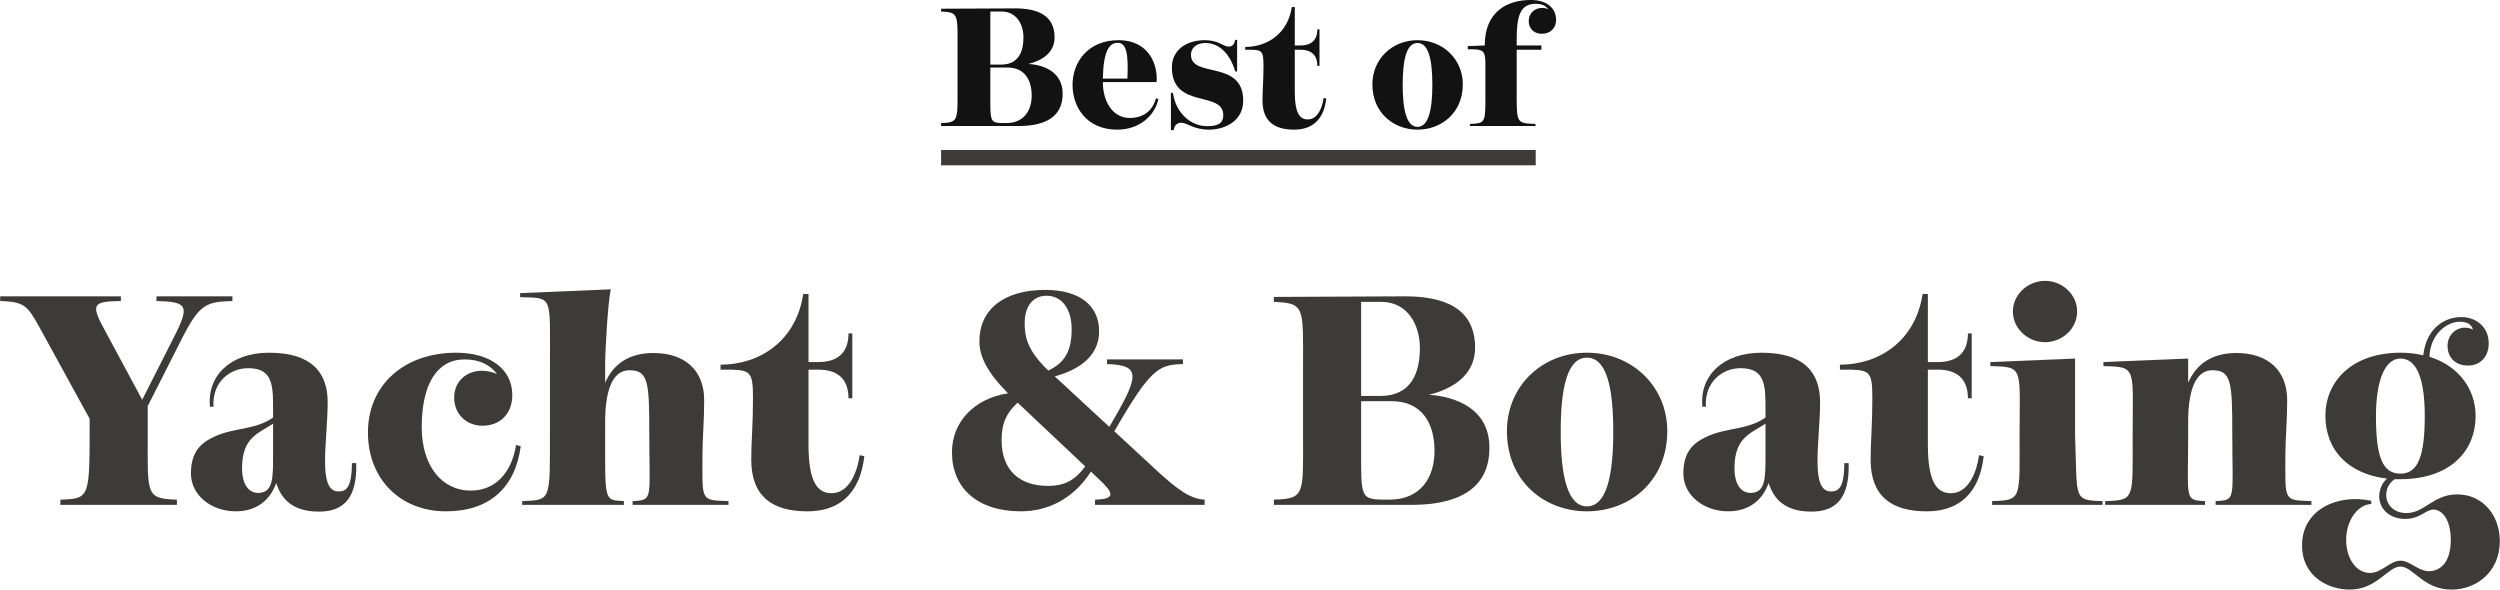 <?xml version="1.0" encoding="UTF-8" standalone="no"?>
<!DOCTYPE svg PUBLIC "-//W3C//DTD SVG 1.1//EN" "http://www.w3.org/Graphics/SVG/1.1/DTD/svg11.dtd">
<svg width="100%" height="100%" viewBox="0 0 1415 334" version="1.1" xmlns="http://www.w3.org/2000/svg" xmlns:xlink="http://www.w3.org/1999/xlink" xml:space="preserve" xmlns:serif="http://www.serif.com/" style="fill-rule:evenodd;clip-rule:evenodd;stroke-linejoin:round;stroke-miterlimit:2;">
    <g transform="matrix(1,0,0,1,-5628.73,-4062.36)">
        <g transform="matrix(2.167,0,0,1.608,6089.82,3956.51)">
            <path d="M52.128,68.781L33.022,68.897L33.022,69.882C37.627,70.114 37.325,70.984 37.325,82.467L37.325,96.617C37.325,108.1 37.627,108.969 33.022,109.143L33.022,110.187L53.203,110.187C60.605,110.187 64.779,106.65 64.779,98.821C64.779,90.992 59.701,88.672 55.871,88.324C59.4,87.164 62.67,84.381 62.67,78.987C62.67,71.1 58.109,68.723 52.128,68.781ZM45.888,69.882L48.857,69.882C52.687,69.882 54.537,74.348 54.537,79.045C54.537,83.975 53.247,88.556 48.728,88.556L45.888,88.556L45.888,69.882ZM45.888,98.357L45.888,89.6L50.407,89.6C54.71,89.6 56.689,93.775 56.689,99.459C56.689,104.794 54.623,109.143 50.062,109.143C45.63,109.143 45.888,109.259 45.888,98.357Z" style="fill:rgb(18,18,18);"/>
        </g>
        <g transform="matrix(2.167,0,0,1.608,6089.82,3956.51)">
            <path d="M82.292,107.346C77.86,107.346 75.278,101.604 75.278,94.761L75.278,94.703L89.306,94.703C89.693,89.136 87.584,79.973 79.366,79.973C71.319,79.973 67.36,87.802 67.36,95.689C67.36,103.518 71.018,111.463 79.021,111.463C85.003,111.463 88.918,106.302 89.779,100.677L89.134,100.445C88.23,105.084 85.648,107.346 82.292,107.346ZM79.151,80.901C81.431,80.901 81.991,84.729 81.689,93.485L75.278,93.485C75.407,83.859 76.913,80.901 79.151,80.901Z" style="fill:rgb(18,18,18);"/>
        </g>
        <g transform="matrix(2.167,0,0,1.608,6089.82,3956.51)">
            <path d="M93.307,89.484C93.307,104.504 106.733,97.487 106.733,106.418C106.733,108.969 105.528,110.245 102.559,110.245C98.041,110.245 94.641,105.374 93.781,99.923L93.566,98.531L93.049,98.531L93.049,111.637L93.781,111.637L93.91,110.883C94.125,109.723 94.9,109.027 95.674,109.027C97.395,109.027 98.944,111.463 102.946,111.463C107.335,111.463 111.939,108.274 111.939,101.256C111.939,86.7 98.299,93.485 98.299,85.134C98.299,82.351 100.063,80.959 102.086,80.959C104.71,80.959 107.852,83.163 109.573,89.832L109.874,90.992L110.347,90.992L110.347,79.857L109.831,79.857L109.702,80.553C109.487,81.655 108.927,82.235 108.11,82.235C106.776,82.235 105.528,79.973 101.956,79.973C96.578,79.973 93.307,83.975 93.307,89.484Z" style="fill:rgb(18,18,18);"/>
        </g>
        <g transform="matrix(2.167,0,0,1.608,6089.82,3956.51)">
            <path d="M117.232,89.078C117.232,94.297 116.974,97.603 116.974,101.198C116.974,108.564 120.115,111.463 125.236,111.463C130.916,111.463 133.153,106.418 133.627,100.503L132.938,100.329C132.68,103.112 131.561,107.868 128.807,107.868C126.656,107.868 125.408,105.49 125.408,98.183L125.408,83.337L126.871,83.337C130.141,83.337 131.303,85.772 131.303,89.02L131.862,89.02L131.862,76.146L131.303,76.146C131.303,79.393 130.141,81.829 126.871,81.829L125.408,81.829L125.408,68.317L124.633,68.317C123.601,77.595 118.265,82.351 112.456,82.351L112.456,83.337C116.845,83.337 117.232,83.221 117.232,89.078Z" style="fill:rgb(18,18,18);"/>
        </g>
        <g transform="matrix(2.167,0,0,1.608,6089.82,3956.51)">
            <path d="M157.465,79.973C150.709,79.973 145.675,86.758 145.675,95.515C145.675,105.548 151.226,111.463 157.465,111.463C163.705,111.463 169.298,105.548 169.298,95.515C169.298,86.758 164.178,79.973 157.465,79.973ZM153.592,95.689C153.592,86.642 154.625,80.959 157.465,80.959C160.305,80.959 161.338,86.642 161.338,95.689C161.338,104.736 160.262,110.477 157.465,110.477C154.668,110.477 153.592,104.736 153.592,95.689Z" style="fill:rgb(18,18,18);"/>
        </g>
        <g transform="matrix(2.167,0,0,1.608,6089.82,3956.51)">
            <path d="M171.149,110.187L188.275,110.187L188.275,109.433C183.627,109.259 183.369,109.143 183.369,100.329L183.369,83.337L189.824,83.337L189.824,81.829L183.369,81.829L183.369,79.509C183.369,71.68 184.23,67.157 188.318,67.157C190.254,67.157 191.158,68.201 191.631,69.129C191.201,68.839 190.813,68.607 190.039,68.607C188.146,68.607 186.51,70.346 186.51,73.304C186.51,75.508 187.586,77.711 189.953,77.711C192.018,77.711 193.653,75.914 193.653,72.84C193.653,69.013 191.545,65.823 187.027,65.823C180.96,65.823 175.021,69.824 175.021,81.829L170.589,82.061L170.589,83.163C174.548,83.163 175.194,83.279 175.194,88.382L175.194,100.908C175.194,109.143 174.935,109.259 171.149,109.433L171.149,110.187Z" style="fill:rgb(18,18,18);"/>
        </g>
        <g transform="matrix(2.167,0,0,2.167,6161.39,4151.58)">
            <path d="M0,0L155.307,0" style="fill:none;"/>
        </g>
        <g transform="matrix(2.167,0,0,2.167,6161.39,4151.58)">
            <rect x="0" y="-2" width="155.307" height="4" style="fill:rgb(60,59,58);"/>
        </g>
    </g>
    <g transform="matrix(4.269,0,0,3.681,-5996.52,-736.09)">
        <path d="M1424.25,267.094L1424.25,262.423L1428.82,251.958C1431.15,246.658 1432.04,246.389 1435.48,246.254L1435.48,245.535L1425.41,245.535L1425.41,246.254C1429.48,246.389 1429.91,246.883 1427.7,251.868L1423.52,261.435L1418.33,250.251C1416.58,246.523 1417.32,246.344 1420.69,246.254L1420.69,245.535L1404.69,245.535L1404.69,246.254C1407.83,246.389 1408.26,246.838 1409.92,250.341L1416.55,264.354C1416.55,276.526 1416.66,276.66 1412.67,276.795L1412.67,277.604L1428.12,277.604L1428.12,276.795C1423.98,276.66 1424.25,275.987 1424.25,267.094Z" style="fill:rgb(60,59,58);fill-rule:nonzero;"/>
        <path d="M1451.9,271.181L1451.32,271.181C1451.32,275.133 1450.47,275.538 1449.54,275.538C1446.71,275.538 1448.11,267.723 1448.11,261.794C1448.11,257.258 1445.98,254.204 1440.36,254.204C1435.13,254.204 1432.11,257.842 1432.5,262.513L1432.97,262.513C1432.77,258.605 1435.25,256.584 1437.54,256.584C1440.36,256.584 1440.87,258.426 1440.87,262.019L1440.87,264.174C1438.47,266.106 1435.76,265.702 1433.2,267.049C1431.69,267.857 1429.98,269.025 1429.98,272.753C1429.98,276.211 1432.77,278.592 1435.91,278.592C1438.97,278.592 1440.6,276.526 1441.29,274.235C1441.95,276.66 1443.42,278.637 1446.95,278.637C1450.36,278.637 1452.02,276.391 1451.9,271.181ZM1436.76,271.945C1436.76,267.184 1438.97,266.6 1440.87,265.118L1440.87,269.789C1440.87,273.292 1440.94,275.762 1438.89,275.762C1437.69,275.762 1436.76,274.55 1436.76,271.945Z" style="fill:rgb(60,59,58);fill-rule:nonzero;"/>
        <path d="M1467.09,275.403C1463.17,275.403 1460.58,271.495 1460.58,265.657C1460.58,259.009 1462.63,255.237 1466.24,255.237C1468.17,255.237 1469.53,255.955 1470.57,257.482C1467.71,256.045 1464.88,257.797 1464.88,261.12C1464.88,263.591 1466.47,265.432 1468.64,265.432C1471,265.432 1472.59,263.546 1472.59,260.716C1472.59,256.764 1469.68,254.204 1465.15,254.204C1458.22,254.204 1453.45,259.189 1453.45,266.465C1453.45,273.606 1457.71,278.592 1463.8,278.592C1469.49,278.592 1472.97,275.044 1473.71,268.576L1473.09,268.396C1472.47,272.798 1470.26,275.403 1467.09,275.403Z" style="fill:rgb(60,59,58);fill-rule:nonzero;"/>
        <path d="M1473.9,277.604L1487.38,277.604L1487.38,277.02C1484.71,276.84 1484.9,277.155 1484.9,266.51L1484.9,264.848C1484.9,259.144 1486.22,256.898 1488.12,256.898C1490.63,256.898 1490.75,258.785 1490.75,266.51C1490.75,276.75 1491.33,276.885 1488.54,277.02L1488.54,277.604L1501.25,277.604L1501.25,277.02C1497.49,276.885 1497.8,277.02 1497.8,270.013C1497.8,267.408 1498.03,264.669 1498.03,261.525C1498.03,256.898 1495.48,254.249 1491.29,254.249C1487.92,254.249 1485.91,256.09 1484.9,258.83L1484.9,255.955C1484.9,253.844 1485.25,246.703 1485.64,244.457L1473.63,245.041L1473.63,245.67C1478.01,245.805 1477.58,245.266 1477.58,255.955L1477.58,266.51C1477.58,277.065 1477.74,276.84 1473.9,277.02L1473.9,277.604Z" style="fill:rgb(60,59,58);fill-rule:nonzero;"/>
        <path d="M1504.5,261.255C1504.5,265.297 1504.27,267.857 1504.27,270.642C1504.27,276.346 1507.1,278.592 1511.7,278.592C1516.82,278.592 1518.83,274.684 1519.26,270.103L1518.64,269.968C1518.4,272.124 1517.4,275.807 1514.92,275.807C1512.98,275.807 1511.86,273.966 1511.86,268.307L1511.86,256.809L1513.17,256.809C1516.12,256.809 1517.16,258.695 1517.16,261.21L1517.67,261.21L1517.67,251.239L1517.16,251.239C1517.16,253.754 1516.12,255.641 1513.17,255.641L1511.86,255.641L1511.86,245.176L1511.16,245.176C1510.23,252.362 1505.43,256.045 1500.2,256.045L1500.2,256.809C1504.15,256.809 1504.5,256.719 1504.5,261.255Z" style="fill:rgb(60,59,58);fill-rule:nonzero;"/>
        <path d="M1558.06,272.349L1552.41,266.285C1557.25,256.539 1558.33,256.045 1561.51,255.955L1561.51,255.237L1551.44,255.237L1551.44,255.955C1556.16,256.09 1555.62,257.931 1551.75,265.612L1544.51,257.842C1548.34,256.629 1550.39,254.249 1550.39,250.925C1550.39,246.928 1547.8,244.547 1543.23,244.547C1537.81,244.547 1534.52,247.511 1534.52,252.452C1534.52,254.698 1535.44,257.078 1538.31,260.447C1533.93,261.21 1530.88,264.758 1530.88,269.519C1530.88,274.999 1534.24,278.592 1540.02,278.592C1543.38,278.592 1546.87,276.885 1549.31,272.484L1550.24,273.517C1552.33,275.762 1552.68,276.705 1549.85,276.795L1549.85,277.604L1564.38,277.604L1564.38,276.795C1562.52,276.705 1560.85,275.313 1558.06,272.349ZM1540.52,249.667C1540.52,247.017 1541.64,245.445 1543.42,245.445C1545.48,245.445 1546.75,247.511 1546.75,250.566C1546.75,253.844 1545.9,255.731 1543.65,256.943C1540.94,253.934 1540.52,251.868 1540.52,249.667ZM1537.46,267.633C1537.46,264.938 1538.19,263.366 1539.59,261.884L1548.54,271.675C1547.14,273.966 1545.63,274.684 1543.62,274.684C1539.82,274.684 1537.46,272.259 1537.46,267.633Z" style="fill:rgb(60,59,58);fill-rule:nonzero;"/>
        <path d="M1590.75,245.535L1573.56,245.625L1573.56,246.389C1577.7,246.568 1577.43,247.242 1577.43,256.135L1577.43,267.094C1577.43,275.987 1577.7,276.66 1573.56,276.795L1573.56,277.604L1591.72,277.604C1598.38,277.604 1602.14,274.864 1602.14,268.801C1602.14,262.737 1597.57,260.941 1594.12,260.671C1597.3,259.773 1600.24,257.617 1600.24,253.44C1600.24,247.332 1596.13,245.49 1590.75,245.535ZM1585.13,246.389L1587.81,246.389C1591.25,246.389 1592.92,249.847 1592.92,253.485C1592.92,257.303 1591.76,260.851 1587.69,260.851L1585.13,260.851L1585.13,246.389ZM1585.13,268.441L1585.13,261.659L1589.2,261.659C1593.07,261.659 1594.86,264.893 1594.86,269.295C1594.86,273.427 1593,276.795 1588.89,276.795C1584.9,276.795 1585.13,276.885 1585.13,268.441Z" style="fill:rgb(60,59,58);fill-rule:nonzero;"/>
        <path d="M1615.07,254.204C1608.99,254.204 1604.46,259.459 1604.46,266.241C1604.46,274.011 1609.46,278.592 1615.07,278.592C1620.69,278.592 1625.72,274.011 1625.72,266.241C1625.72,259.459 1621.11,254.204 1615.07,254.204ZM1611.59,266.375C1611.59,259.369 1612.52,254.967 1615.07,254.967C1617.63,254.967 1618.56,259.369 1618.56,266.375C1618.56,273.382 1617.59,277.828 1615.07,277.828C1612.56,277.828 1611.59,273.382 1611.59,266.375Z" style="fill:rgb(60,59,58);fill-rule:nonzero;"/>
        <path d="M1649.77,271.181L1649.19,271.181C1649.19,275.133 1648.34,275.538 1647.41,275.538C1644.59,275.538 1645.98,267.723 1645.98,261.794C1645.98,257.258 1643.85,254.204 1638.23,254.204C1633,254.204 1629.98,257.842 1630.37,262.513L1630.84,262.513C1630.64,258.605 1633.12,256.584 1635.41,256.584C1638.23,256.584 1638.74,258.426 1638.74,262.019L1638.74,264.174C1636.34,266.106 1633.62,265.702 1631.07,267.049C1629.56,267.857 1627.85,269.025 1627.85,272.753C1627.85,276.211 1630.64,278.592 1633.78,278.592C1636.84,278.592 1638.47,276.526 1639.16,274.235C1639.82,276.66 1641.29,278.637 1644.82,278.637C1648.23,278.637 1649.89,276.391 1649.77,271.181ZM1634.63,271.945C1634.63,267.184 1636.84,266.6 1638.74,265.118L1638.74,269.789C1638.74,273.292 1638.81,275.762 1636.76,275.762C1635.56,275.762 1634.63,274.55 1634.63,271.945Z" style="fill:rgb(60,59,58);fill-rule:nonzero;"/>
        <path d="M1652.91,261.255C1652.91,265.297 1652.68,267.857 1652.68,270.642C1652.68,276.346 1655.51,278.592 1660.12,278.592C1665.23,278.592 1667.24,274.684 1667.67,270.103L1667.05,269.968C1666.82,272.124 1665.81,275.807 1663.33,275.807C1661.39,275.807 1660.27,273.966 1660.27,268.307L1660.27,256.809L1661.59,256.809C1664.53,256.809 1665.58,258.695 1665.58,261.21L1666.08,261.21L1666.08,251.239L1665.58,251.239C1665.58,253.754 1664.53,255.641 1661.59,255.641L1660.27,255.641L1660.27,245.176L1659.57,245.176C1658.64,252.362 1653.84,256.045 1648.61,256.045L1648.61,256.809C1652.56,256.809 1652.91,256.719 1652.91,261.255Z" style="fill:rgb(60,59,58);fill-rule:nonzero;"/>
        <path d="M1675.8,252.587C1678.12,252.587 1680.06,250.476 1680.06,247.871C1680.06,245.266 1678.12,243.155 1675.8,243.155C1673.52,243.155 1671.54,245.266 1671.54,247.871C1671.54,250.476 1673.52,252.587 1675.8,252.587ZM1668.79,277.604L1683.43,277.604L1683.43,277.02C1679.48,276.885 1680.1,276.75 1679.79,266.959L1679.79,255.102L1668.56,255.641L1668.56,256.27C1673.05,256.359 1672.43,256.494 1672.43,266.959C1672.43,276.75 1672.74,276.885 1668.79,277.02L1668.79,277.604Z" style="fill:rgb(60,59,58);fill-rule:nonzero;"/>
        <path d="M1683.78,277.604L1697.02,277.604L1697.02,277.02C1694.24,276.885 1694.78,276.75 1694.78,266.959L1694.78,264.848C1694.78,259.144 1696.1,256.898 1697.99,256.898C1700.51,256.898 1700.63,258.785 1700.63,266.51C1700.63,276.75 1701.21,276.885 1698.42,277.02L1698.42,277.604L1711.12,277.604L1711.12,277.02C1707.37,276.885 1707.67,277.02 1707.67,270.013C1707.67,267.408 1707.91,264.669 1707.91,261.525C1707.91,256.898 1705.35,254.249 1701.17,254.249C1697.8,254.249 1695.79,256.09 1694.78,258.83L1694.78,255.102L1683.55,255.641L1683.55,256.27C1688.04,256.359 1687.42,256.494 1687.42,266.959C1687.42,276.75 1687.73,276.885 1683.78,277.02L1683.78,277.604Z" style="fill:rgb(60,59,58);fill-rule:nonzero;"/>
        <path d="M1722.93,273.651C1729.25,273.651 1732.89,269.609 1732.89,263.905C1732.89,259.863 1730.68,256.225 1726.77,254.832C1726.88,251.374 1729.05,249.443 1730.8,249.443C1731.77,249.443 1732.35,249.847 1732.54,250.655C1730.95,249.712 1729.17,251.06 1729.17,253.126C1729.17,254.877 1730.14,256.18 1731.88,256.18C1733.47,256.18 1734.63,254.877 1734.63,252.766C1734.63,250.161 1732.89,248.724 1730.99,248.724C1728.74,248.724 1726.34,250.476 1725.95,254.608C1725.03,254.338 1724.02,254.204 1722.93,254.204C1716.54,254.204 1712.98,258.56 1712.98,263.905C1712.98,269.07 1715.89,272.843 1721.15,273.561C1720.46,274.235 1720.11,275.313 1720.11,276.301C1720.11,278.098 1721.38,279.76 1723.55,279.76C1725.57,279.76 1726.27,278.322 1727.31,278.322C1728.36,278.322 1729.6,279.715 1729.6,282.993C1729.6,287.08 1727.7,287.799 1726.73,287.799C1725.26,287.799 1724.21,286.182 1722.93,286.182C1721.54,286.182 1720.46,288.069 1718.87,288.069C1717.09,288.069 1715.73,285.868 1715.73,282.993C1715.73,279.804 1717.4,277.514 1719.06,277.469L1719.06,276.975C1714.53,275.852 1709.88,278.367 1709.88,283.802C1709.88,288.742 1713.48,290.629 1716.2,290.629C1719.8,290.629 1721.27,287.08 1722.93,287.08C1724.6,287.08 1725.95,290.629 1729.71,290.629C1732.97,290.629 1736.1,287.934 1736.1,283.173C1736.1,279.176 1733.82,275.987 1730.45,275.987C1727.27,275.987 1726.15,278.861 1723.71,278.861C1722.08,278.861 1721.04,277.604 1721.04,276.077C1721.04,275.089 1721.46,274.19 1722.16,273.651L1722.93,273.651ZM1722.93,272.798C1720.53,272.798 1719.68,270.193 1719.68,263.95C1719.68,258.246 1720.96,255.102 1722.93,255.102C1725.1,255.102 1726.15,258.246 1726.15,263.95C1726.15,270.193 1725.22,272.798 1722.93,272.798Z" style="fill:rgb(60,59,58);fill-rule:nonzero;"/>
    </g>
</svg>
